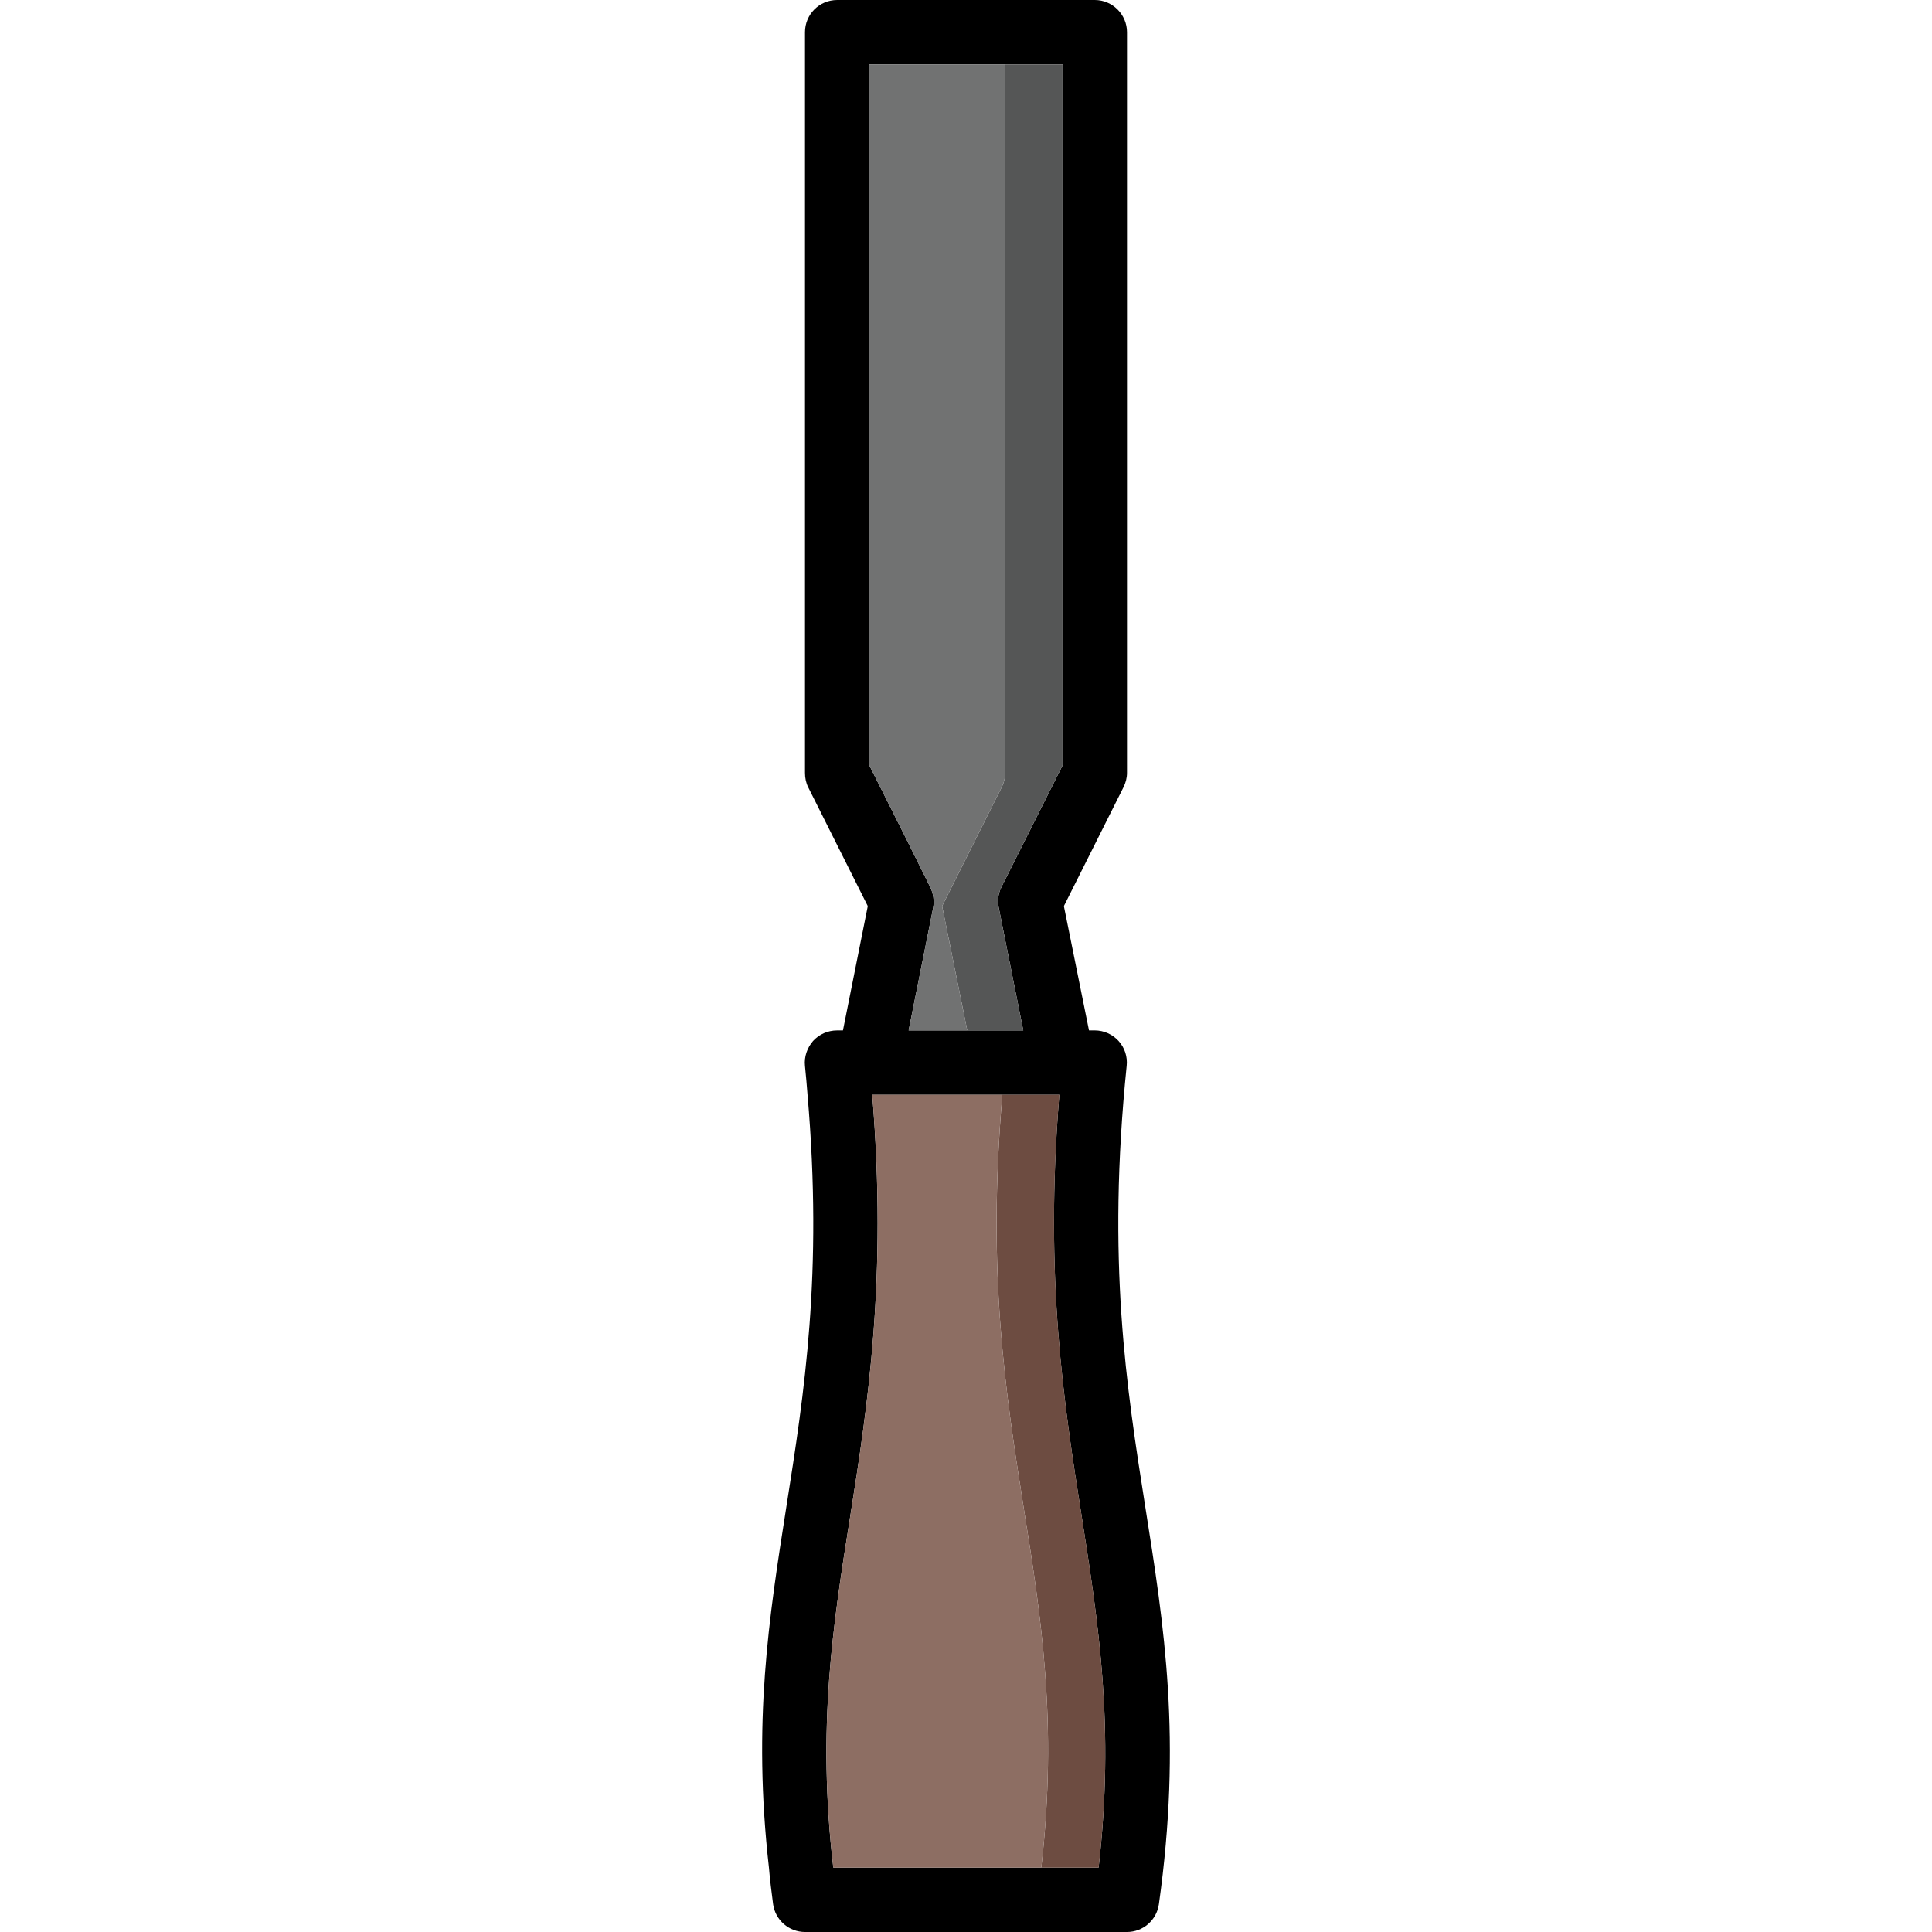 <?xml version="1.0" encoding="iso-8859-1"?>
<!-- Generator: Adobe Illustrator 19.0.0, SVG Export Plug-In . SVG Version: 6.00 Build 0)  -->
<svg version="1.1" id="Layer_1" xmlns="http://www.w3.org/2000/svg" xmlns:xlink="http://www.w3.org/1999/xlink" x="0px" y="0px"
	 viewBox="0 0 512 512" style="enable-background:new 0 0 512 512;" xml:space="preserve">
<path d="M303.528,399.445c-5.035-32-10.24-65.109-4.949-116.992c0.256-2.389-0.512-4.779-2.133-6.571
	c-1.621-1.792-3.925-2.816-6.315-2.816h-1.536l-6.656-32.939l15.787-31.488c0.597-1.195,0.939-2.475,0.939-3.84V8.533
	c0-4.693-3.84-8.533-8.533-8.533h-68.267c-4.779,0-8.533,3.84-8.533,8.533V204.8c0,1.365,0.256,2.645,0.853,3.84l15.787,31.488
	l-6.579,32.939h-1.536c-2.475,0-4.779,1.024-6.4,2.816c-1.536,1.792-2.389,4.181-2.133,6.571c0.256,2.645,0.512,5.205,0.683,7.68
	c4.096,47.531-0.853,78.933-5.632,109.312c-4.599,29.269-8.96,56.917-4.599,95.488c0.256,3.157,0.683,6.4,1.109,9.728
	c0.597,4.181,4.181,7.339,8.448,7.339h85.333c4.267,0,7.851-3.157,8.448-7.339C313.247,460.971,308.554,431.104,303.528,399.445z
	 M281.597,17.067v185.771l-16.213,32.256c-0.853,1.707-1.109,3.669-0.683,5.547l6.477,32.427h-30.379l6.485-32.427
	c0.341-1.877,0.085-3.84-0.768-5.547l-6.656-13.397l-9.472-18.859V17.067H281.597z M291.146,494.933h-70.315
	c-4.352-37.291-0.085-64.341,4.437-92.757c4.693-29.696,9.899-63.147,5.888-112.043h49.579c-4.011,48.896,1.28,82.347,5.973,112.043
	C291.146,430.592,295.413,457.643,291.146,494.933z"/>
<path style="fill:#555656;" d="M265.375,235.093c-0.853,1.707-1.109,3.669-0.683,5.547l6.485,32.427H256.33l-6.656-32.939
	l15.787-31.488c0.597-1.195,0.939-2.475,0.939-3.84V17.067h15.189v185.771L265.375,235.093z"/>
<path style="fill:#717272;" d="M266.399,17.067V204.8c0,1.365-0.341,2.645-0.939,3.84l-15.787,31.488l6.656,32.939h-15.531
	l6.485-32.427c0.341-1.877,0.085-3.84-0.768-5.547l-6.656-13.397l-9.472-18.859V17.067H266.399z"/>
<path style="fill:#6D4C41;" d="M291.146,494.933h-15.189c4.352-38.485,0-66.219-4.693-95.488
	c-4.779-30.379-9.728-61.781-5.623-109.312h15.104c-4.011,48.896,1.28,82.347,5.973,112.043
	C291.146,430.592,295.413,457.643,291.146,494.933z"/>
<path style="fill:#8D6E63;" d="M275.957,494.933h-55.125c-4.352-37.291-0.085-64.341,4.437-92.757
	c4.693-29.696,9.899-63.147,5.888-112.043h34.475c-4.096,47.531,0.853,78.933,5.632,109.312
	C275.957,428.715,280.309,456.448,275.957,494.933z"/>
<g>
</g>
<g>
</g>
<g>
</g>
<g>
</g>
<g>
</g>
<g>
</g>
<g>
</g>
<g>
</g>
<g>
</g>
<g>
</g>
<g>
</g>
<g>
</g>
<g>
</g>
<g>
</g>
<g>
</g>
</svg>
